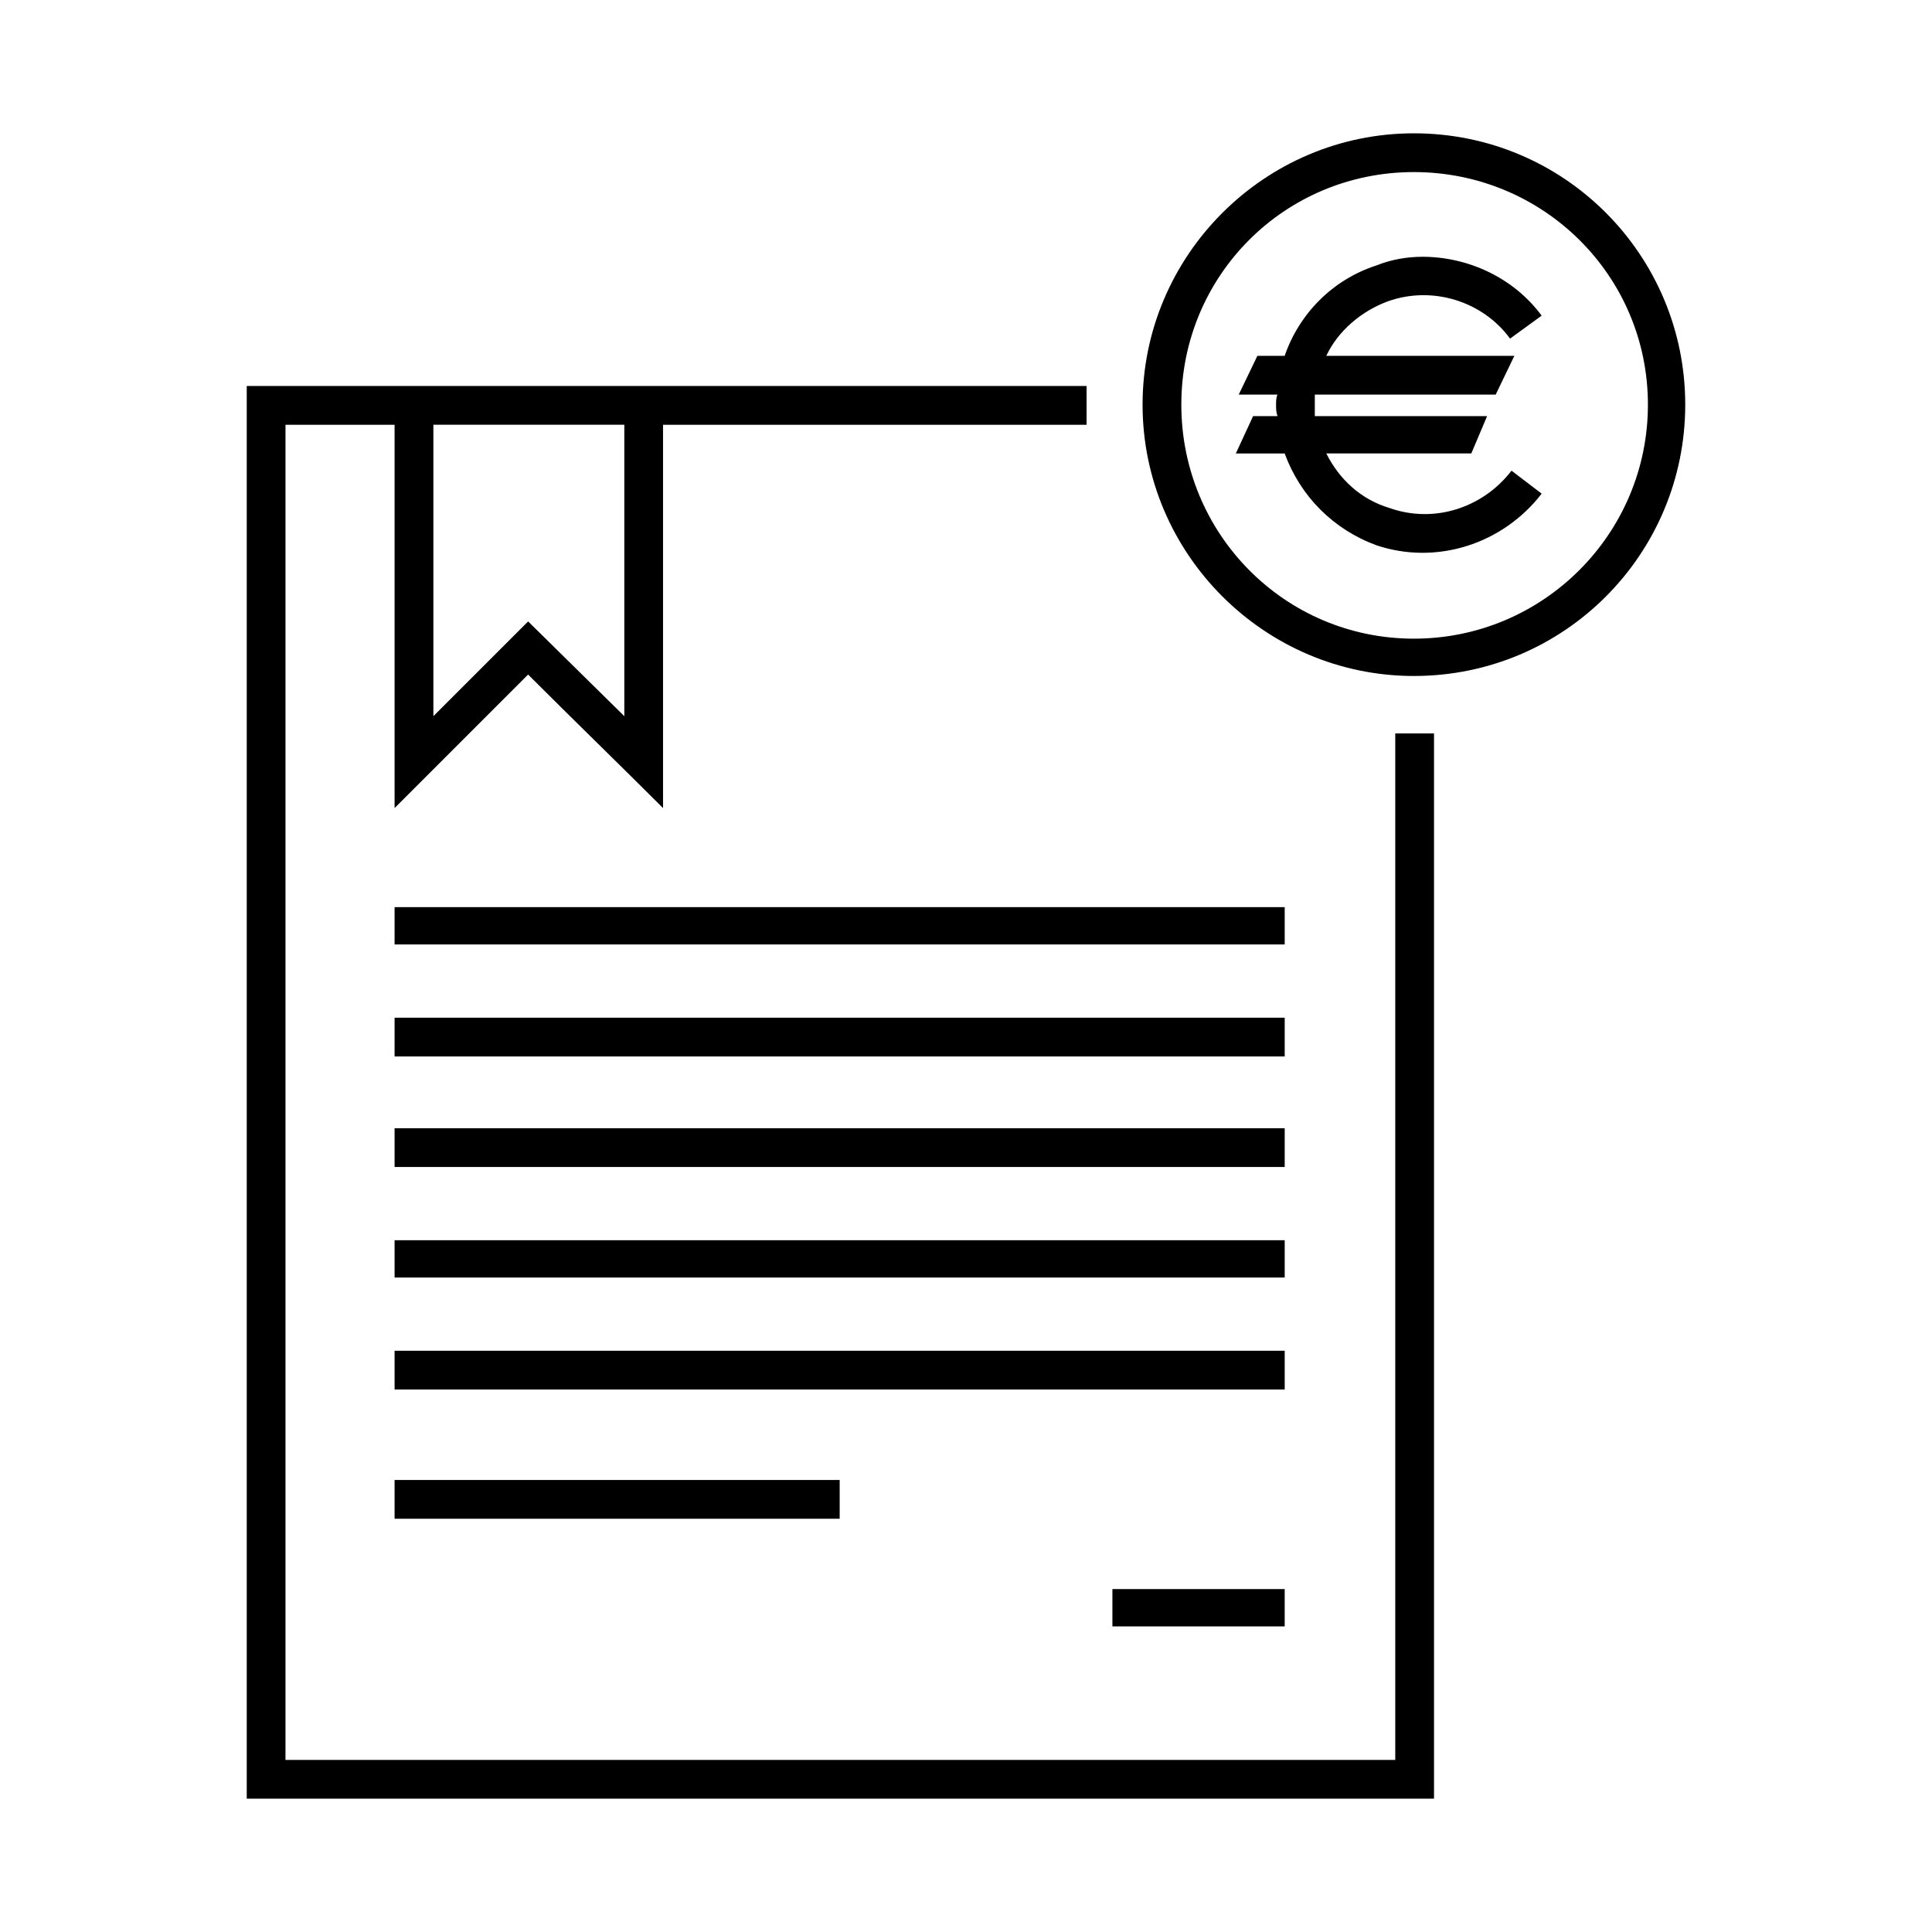 <?xml version="1.0" encoding="UTF-8"?>
<!-- Uploaded to: SVG Repo, www.svgrepo.com, Generator: SVG Repo Mixer Tools -->
<svg fill="#000000" width="800px" height="800px" version="1.1" viewBox="144 144 512 512" xmlns="http://www.w3.org/2000/svg">
 <g>
  <path d="m518.7 179.33c-39.566 0-71.906 32.34-71.906 71.906 0 39.566 32.34 71.906 71.906 71.906 39.949 0 71.906-32.34 71.906-71.906 0-39.566-31.957-71.906-71.906-71.906zm0 10.273c34.242 0 62.016 27.395 62.016 61.633 0 34.242-27.773 62.016-62.016 62.016s-61.637-27.773-61.637-62.016c0-34.238 27.395-61.633 61.637-61.633z"/>
  <path d="m520.98 212.05c-4.184 0-8.371 0.754-12.176 2.281-11.793 3.805-20.547 12.934-24.352 23.969h-7.231l-4.945 10.273h10.273c-0.379 0.754-0.379 1.902-0.379 2.66 0 1.133 0 1.902 0.379 3.047h-6.469l-4.566 9.891h12.938c4.184 11.414 12.938 20.164 24.352 24.348 15.98 5.328 33.48-0.379 43.754-13.695l-7.988-6.09c-7.609 9.891-20.547 14.074-32.34 9.891-7.609-2.281-13.316-7.609-16.742-14.457h38.426l4.184-9.891h-45.656v-3.047-2.66h47.938l4.945-10.273h-49.84c3.043-6.469 9.133-11.797 16.359-14.457 11.793-4.184 25.109 0 32.34 9.895l8.371-6.09c-7.609-10.273-19.785-15.598-31.578-15.598z"/>
  <path d="m209.39 246.29v374.38h314.64v-282.3h-10.273v272.03h-294.1v-353.83h28.914v101.58l35.383-35.383c11.793 11.797 23.969 23.59 35.762 35.383v-101.58h112.24v-10.273zm49.461 10.273h50.602v77.234l-25.492-25.109-25.109 25.109z"/>
  <path d="m248.57 384.4v9.891h235.89v-9.891z"/>
  <path d="m248.57 413.7v10.273h235.89v-10.273z"/>
  <path d="m248.57 442.99v10.273h235.89v-10.273z"/>
  <path d="m248.57 472.67v9.891h235.89v-9.891z"/>
  <path d="m248.57 501.96v10.273h235.89v-10.273z"/>
  <path d="m248.57 536.21v10.273h117.95v-10.273z"/>
  <path d="m438.8 565.12v9.891h45.656v-9.891z"/>
 </g>
</svg>